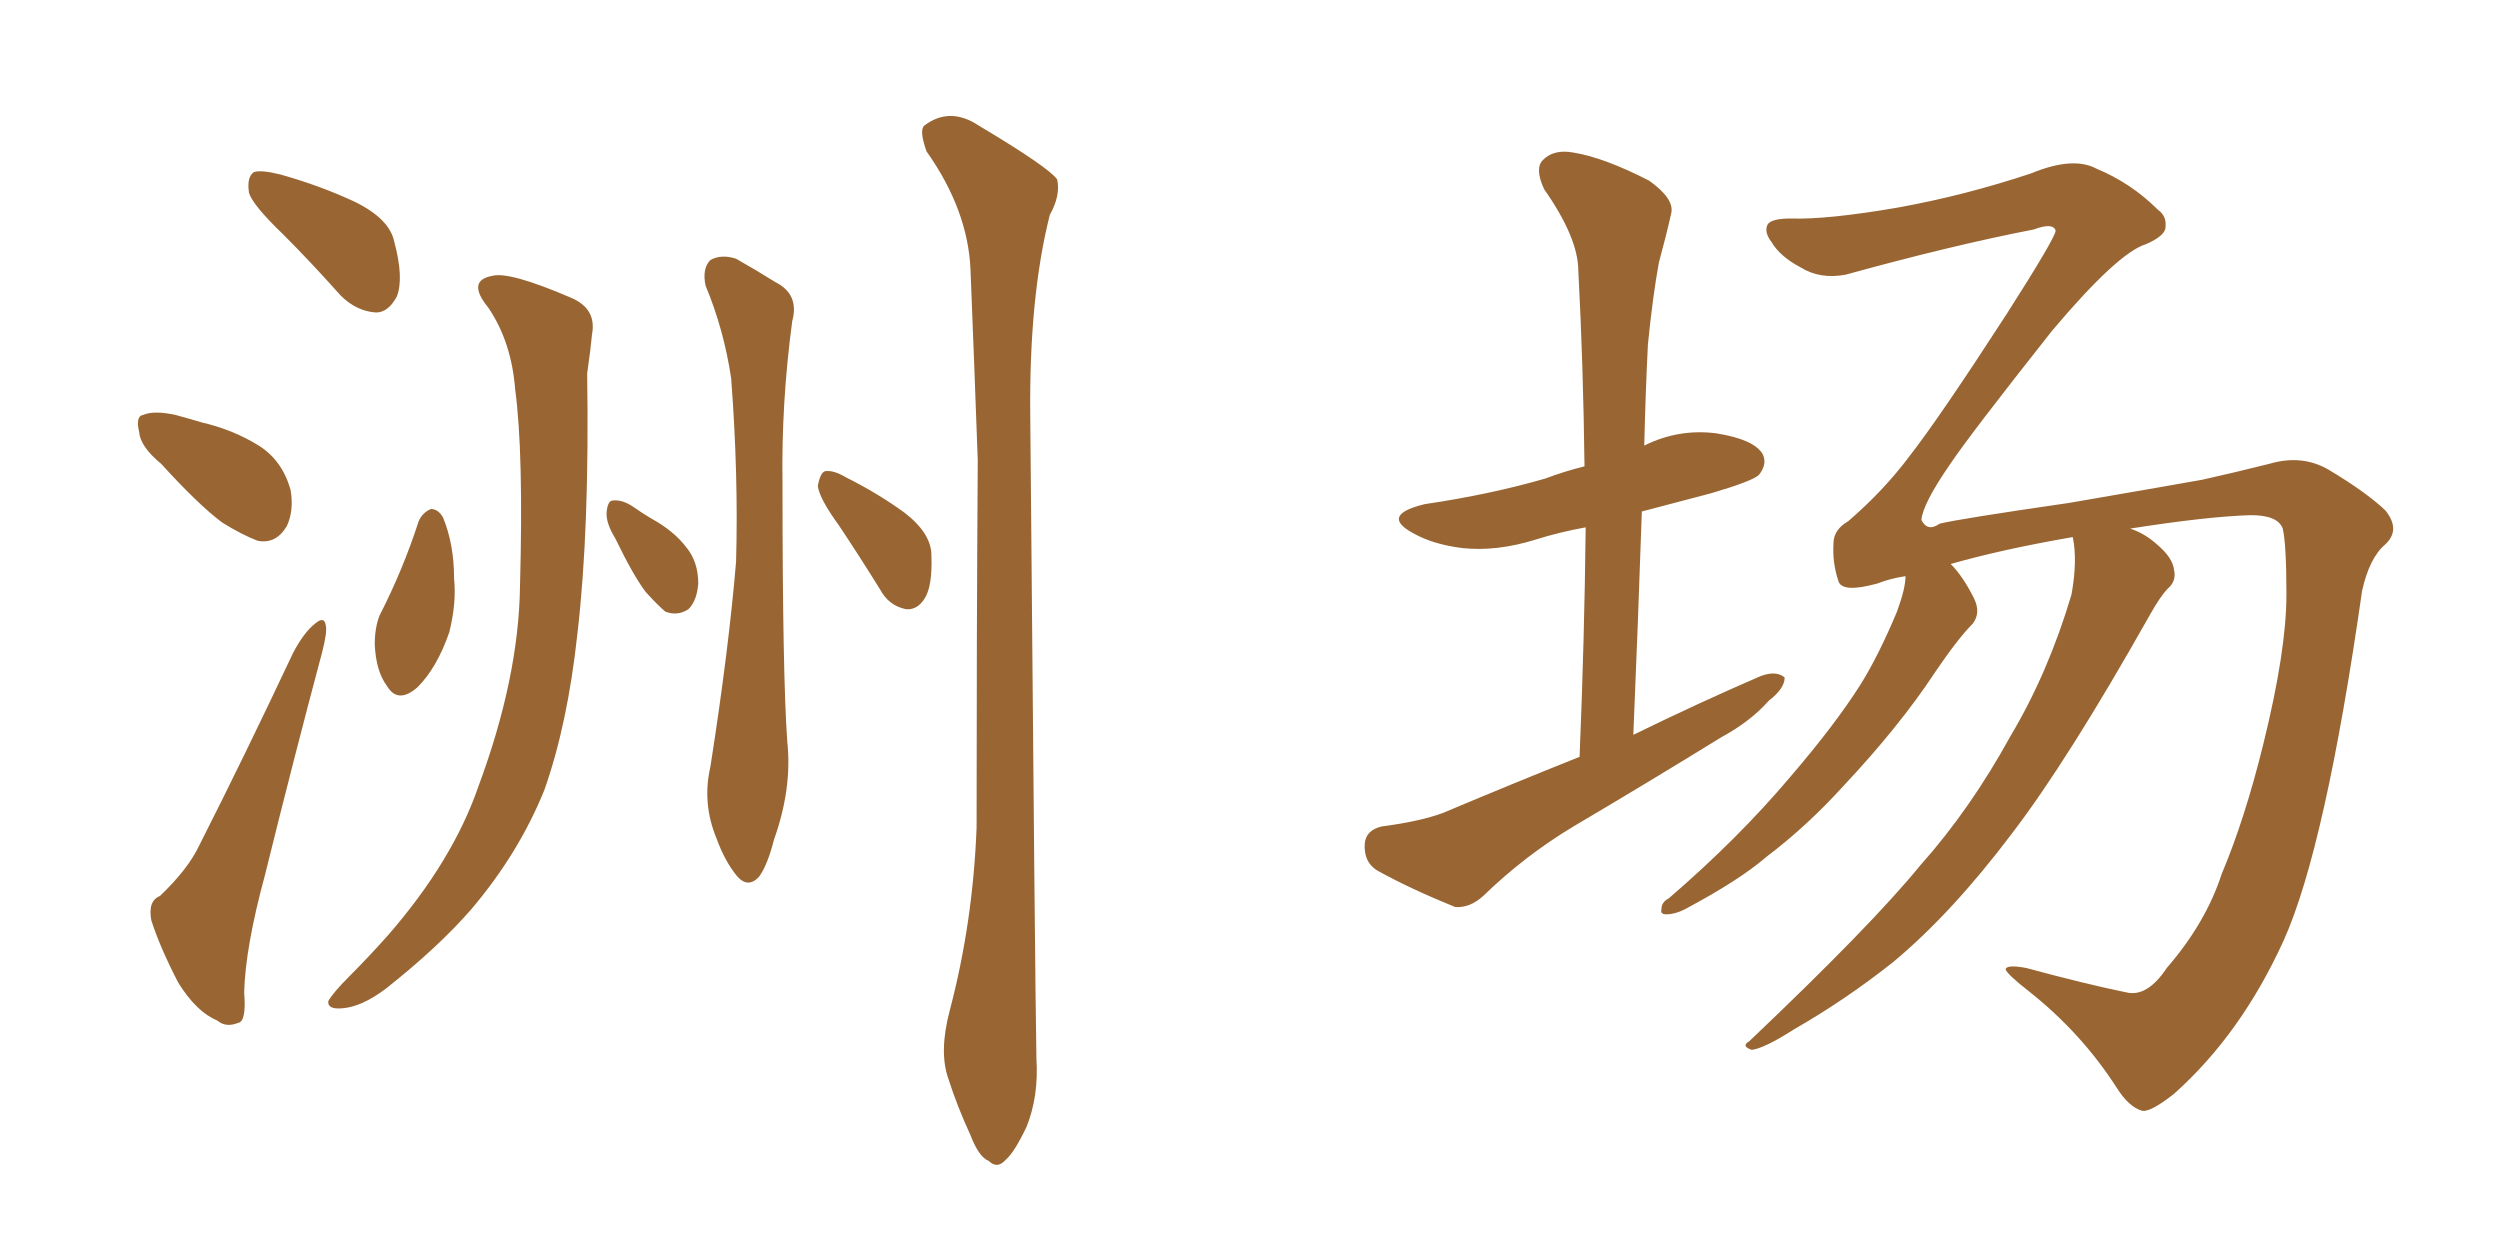 <svg xmlns="http://www.w3.org/2000/svg" xmlns:xlink="http://www.w3.org/1999/xlink" width="300" height="150"><path fill="#996633" padding="10" d="M33.98 28.13L33.98 28.13Q30.32 24.61 29.88 23.14L29.88 23.14Q29.59 21.24 30.47 20.65L30.47 20.65Q31.35 20.36 33.69 20.95L33.69 20.95Q38.38 22.27 42.48 24.17L42.48 24.17Q46.73 26.22 47.31 29.00L47.31 29.00Q48.49 33.40 47.61 35.60L47.61 35.60Q46.58 37.50 45.12 37.50L45.12 37.50Q42.77 37.35 40.87 35.45L40.87 35.45Q37.21 31.35 33.98 28.13ZM19.34 55.66L19.34 55.66Q16.85 53.61 16.70 51.86L16.70 51.86Q16.26 49.95 17.14 49.80L17.14 49.80Q18.46 49.22 21.09 49.80L21.09 49.80Q22.71 50.24 24.17 50.68L24.17 50.68Q27.98 51.56 31.05 53.47L31.05 53.47Q33.84 55.22 34.86 58.74L34.86 58.74Q35.30 61.23 34.42 63.13L34.42 63.13Q33.11 65.33 30.91 64.89L30.91 64.89Q29.00 64.16 26.66 62.70L26.66 62.70Q23.88 60.64 19.34 55.66ZM19.19 107.52L19.19 107.52Q22.56 104.30 23.88 101.51L23.88 101.51Q29.30 90.82 35.16 78.37L35.16 78.37Q36.47 75.88 37.79 74.85L37.79 74.85Q38.96 73.83 39.11 75.15L39.11 75.15Q39.26 75.88 38.67 78.22L38.67 78.22Q35.30 90.82 31.79 105.03L31.79 105.03Q29.44 113.67 29.30 119.09L29.30 119.09Q29.59 122.61 28.56 122.75L28.56 122.75Q27.10 123.34 26.07 122.46L26.07 122.46Q23.58 121.44 21.39 117.92L21.39 117.92Q19.19 113.67 18.16 110.45L18.16 110.45Q17.72 108.11 19.19 107.52ZM50.24 62.55L50.24 62.55Q50.68 61.52 51.71 61.08L51.71 61.08Q52.59 61.08 53.17 62.11L53.17 62.11Q54.49 65.33 54.49 69.43L54.49 69.43Q54.79 72.36 53.91 75.88L53.91 75.88Q52.44 80.13 50.10 82.47L50.10 82.47Q47.75 84.52 46.44 82.32L46.44 82.32Q45.12 80.57 44.97 77.34L44.97 77.34Q44.97 75.29 45.56 73.83L45.56 73.83Q48.34 68.41 50.24 62.55ZM58.59 36.91L58.59 36.91Q55.96 33.69 59.03 33.11L59.03 33.11Q61.08 32.52 68.55 35.74L68.55 35.74Q71.63 37.06 71.04 40.14L71.04 40.14Q70.90 41.75 70.46 44.82L70.46 44.82Q70.75 63.57 69.29 76.03L69.29 76.03Q68.12 86.87 65.33 94.78L65.33 94.78Q62.26 102.39 56.54 109.13L56.54 109.13Q52.59 113.67 46.29 118.65L46.29 118.65Q43.36 120.85 41.02 121.00L41.02 121.00Q39.26 121.14 39.40 120.12L39.40 120.12Q39.99 119.09 41.89 117.19L41.89 117.19Q44.24 114.84 46.58 112.21L46.58 112.21Q54.35 103.27 57.42 94.34L57.42 94.34Q62.26 81.30 62.40 70.31L62.40 70.31Q62.84 54.35 61.82 46.73L61.82 46.73Q61.38 41.02 58.59 36.91ZM73.83 64.60L73.83 64.60Q72.66 62.70 72.80 61.38L72.80 61.38Q72.95 60.06 73.54 60.06L73.54 60.06Q74.71 59.91 76.17 60.94L76.17 60.94Q77.20 61.67 78.22 62.26L78.22 62.26Q80.86 63.72 82.32 65.63L82.32 65.63Q83.79 67.38 83.79 70.02L83.79 70.02Q83.64 72.07 82.62 73.10L82.62 73.10Q81.30 73.97 79.83 73.39L79.83 73.39Q78.81 72.51 77.49 71.04L77.49 71.04Q76.03 69.14 73.83 64.60ZM84.67 34.28L84.67 34.28Q84.23 32.23 85.25 31.20L85.25 31.20Q86.57 30.47 88.33 31.05L88.33 31.05Q90.67 32.37 93.02 33.84L93.02 33.84Q95.95 35.30 95.07 38.53L95.07 38.53Q93.75 48.34 93.90 58.01L93.90 58.01Q93.90 81.15 94.48 89.06L94.48 89.06Q95.07 94.63 92.87 100.78L92.87 100.78Q92.14 103.71 91.11 105.18L91.11 105.18Q89.79 106.64 88.48 105.18L88.48 105.18Q87.01 103.42 85.99 100.63L85.99 100.63Q84.23 96.39 85.25 91.99L85.25 91.99Q87.45 77.93 88.33 67.38L88.33 67.38Q88.62 56.98 87.74 45.41L87.74 45.41Q86.87 39.55 84.67 34.28ZM100.63 62.99L100.63 62.99Q98.29 59.77 98.14 58.30L98.14 58.30Q98.44 56.69 99.02 56.54L99.02 56.54Q100.05 56.40 101.51 57.28L101.51 57.28Q105.32 59.18 108.54 61.52L108.54 61.52Q111.77 64.01 111.77 66.65L111.77 66.65Q111.91 70.46 110.89 71.92L110.89 71.92Q110.01 73.24 108.69 73.10L108.69 73.10Q106.64 72.66 105.62 70.75L105.62 70.75Q102.98 66.50 100.63 62.99ZM113.96 121.29L113.96 121.29L113.96 121.29Q116.75 110.74 117.19 99.32L117.19 99.32Q117.19 76.32 117.33 55.22L117.33 55.22Q116.89 43.07 116.46 32.37L116.46 32.37Q116.16 25.20 111.18 18.16L111.18 18.16Q110.30 15.67 110.89 15.09L110.89 15.09Q113.96 12.74 117.48 15.09L117.48 15.09Q125.83 20.07 126.86 21.53L126.86 21.53Q127.29 23.44 125.98 25.78L125.98 25.78Q123.49 35.60 123.63 49.80L123.63 49.80Q124.22 119.38 124.37 127.00L124.37 127.00Q124.66 131.54 123.19 135.21L123.19 135.21Q121.73 138.28 120.70 139.16L120.70 139.16Q119.68 140.33 118.65 139.31L118.65 139.31Q117.48 138.87 116.46 136.23L116.46 136.23Q114.84 132.71 113.82 129.49L113.82 129.49Q112.65 126.27 113.96 121.29ZM189.55 90.82L189.55 90.82Q190.14 76.46 190.28 63.28L190.28 63.28Q187.06 63.87 184.28 64.75L184.28 64.75Q179.59 66.21 175.49 65.77L175.49 65.77Q171.97 65.33 169.63 64.01L169.63 64.01Q165.53 61.82 170.95 60.50L170.95 60.50Q178.86 59.33 185.45 57.42L185.45 57.42Q187.79 56.54 190.14 55.96L190.14 55.96Q189.99 43.65 189.40 32.52L189.40 32.52Q189.40 28.56 185.30 22.71L185.30 22.71Q184.13 20.21 185.16 19.19L185.16 19.19Q186.47 17.87 188.82 18.31L188.82 18.31Q192.48 18.90 197.90 21.68L197.90 21.68Q200.98 23.88 200.54 25.63L200.54 25.63Q199.95 28.27 199.07 31.49L199.07 31.49Q198.34 35.45 197.75 41.31L197.75 41.31Q197.46 47.17 197.31 53.47L197.31 53.47Q201.42 51.42 205.96 52.00L205.96 52.00Q210.50 52.73 211.52 54.49L211.52 54.49Q212.11 55.66 211.08 56.98L211.08 56.98Q210.35 57.71 205.37 59.18L205.37 59.18Q200.98 60.35 197.02 61.38L197.02 61.38Q196.58 74.41 196.00 88.18L196.00 88.18Q203.76 84.38 211.23 81.15L211.23 81.15Q213.13 80.42 214.16 81.30L214.16 81.30Q214.16 82.62 212.26 84.08L212.26 84.08Q210.06 86.57 206.54 88.48L206.54 88.48Q197.75 93.90 188.82 99.17L188.82 99.17Q182.96 102.69 177.98 107.52L177.98 107.52Q176.37 108.98 174.61 108.84L174.61 108.84Q169.19 106.64 165.23 104.44L165.23 104.44Q163.62 103.42 163.77 101.22L163.77 101.22Q163.92 99.61 165.82 99.17L165.82 99.17Q170.36 98.58 173.14 97.56L173.14 97.56Q181.49 94.04 189.55 90.82ZM260.01 116.16L260.01 116.16L260.01 116.16Q264.70 110.74 266.60 104.88L266.60 104.88Q269.38 98.29 271.58 89.36L271.58 89.36Q274.37 78.08 274.37 71.34L274.37 71.34Q274.37 65.33 273.93 63.43L273.93 63.43Q273.34 61.82 270.12 61.82L270.12 61.82Q264.99 61.96 255.62 63.43L255.62 63.43Q257.37 64.01 258.84 65.33L258.84 65.33Q260.74 66.94 260.89 68.41L260.89 68.41Q261.18 69.73 260.16 70.61L260.16 70.61Q259.28 71.48 257.96 73.83L257.96 73.83Q248.14 91.26 241.41 100.05L241.41 100.05Q234.23 109.57 227.20 115.43L227.20 115.43Q221.48 119.97 215.33 123.49L215.33 123.49Q211.67 125.83 210.21 125.98L210.21 125.98Q208.89 125.54 209.91 124.95L209.91 124.95Q224.56 111.04 230.42 103.86L230.42 103.86Q236.43 97.12 241.26 88.33L241.26 88.33Q245.80 80.71 248.58 71.34L248.58 71.34Q249.32 67.24 248.73 64.45L248.73 64.45Q240.23 65.92 234.08 67.68L234.08 67.68Q235.55 69.14 236.87 71.78L236.87 71.78Q237.74 73.54 236.72 74.85L236.72 74.85Q234.96 76.61 232.18 80.71L232.18 80.71Q227.93 87.16 221.19 94.34L221.19 94.34Q216.80 99.17 211.96 102.83L211.96 102.83Q208.74 105.62 202.15 109.13L202.15 109.13Q200.98 109.72 199.95 109.72L199.95 109.72Q199.22 109.72 199.37 109.13L199.37 109.13Q199.37 108.25 200.24 107.81L200.24 107.81Q208.59 100.63 214.89 93.16L214.89 93.16Q220.17 87.01 223.24 82.18L223.24 82.18Q225.44 78.66 227.64 73.39L227.64 73.39Q228.66 70.61 228.66 69.14L228.66 69.14Q226.76 69.43 225.29 70.02L225.29 70.02Q221.04 71.19 220.61 69.73L220.61 69.73Q219.87 67.53 220.02 65.19L220.02 65.19Q220.02 63.57 221.78 62.55L221.78 62.55Q226.03 58.89 229.10 54.79L229.10 54.79Q232.76 50.10 240.82 37.65L240.82 37.65Q246.53 28.71 246.68 27.69L246.68 27.69Q246.39 26.66 244.04 27.54L244.04 27.54Q234.23 29.44 221.48 32.96L221.48 32.96Q218.41 33.54 216.06 32.08L216.06 32.08Q213.57 30.76 212.55 29.00L212.55 29.00Q211.67 27.83 212.11 26.95L212.11 26.95Q212.55 26.22 214.89 26.22L214.89 26.22Q219.29 26.37 227.78 24.90L227.78 24.90Q235.84 23.44 243.75 20.80L243.75 20.80Q248.73 18.75 251.51 20.21L251.51 20.21Q255.76 21.97 258.98 25.20L258.98 25.20Q260.01 25.93 259.86 27.25L259.86 27.25Q259.86 28.27 257.52 29.30L257.52 29.30Q254.15 30.32 246.24 39.70L246.24 39.70Q236.28 52.29 233.94 55.81L233.94 55.81Q230.71 60.50 230.57 62.40L230.57 62.40Q231.30 63.87 232.76 62.84L232.76 62.84Q235.11 62.26 248.29 60.35L248.29 60.35Q261.04 58.15 264.26 57.57L264.26 57.57Q268.21 56.69 272.31 55.66L272.31 55.66Q276.27 54.49 279.49 56.40L279.49 56.40Q283.89 59.03 286.23 61.23L286.23 61.23Q288.13 63.57 286.23 65.33L286.23 65.33Q284.33 66.94 283.45 70.90L283.45 70.90Q279.05 101.66 274.07 112.79L274.07 112.79Q268.95 124.07 260.89 131.25L260.89 131.25Q258.11 133.45 257.08 133.30L257.08 133.30Q255.47 132.86 254.00 130.52L254.00 130.52Q249.76 123.93 243.46 118.95L243.46 118.95Q240.82 116.89 240.67 116.31L240.67 116.31Q240.82 115.72 243.16 116.16L243.16 116.16Q250.20 118.07 255.18 119.09L255.18 119.09Q257.67 119.68 260.01 116.16Z"/></svg>